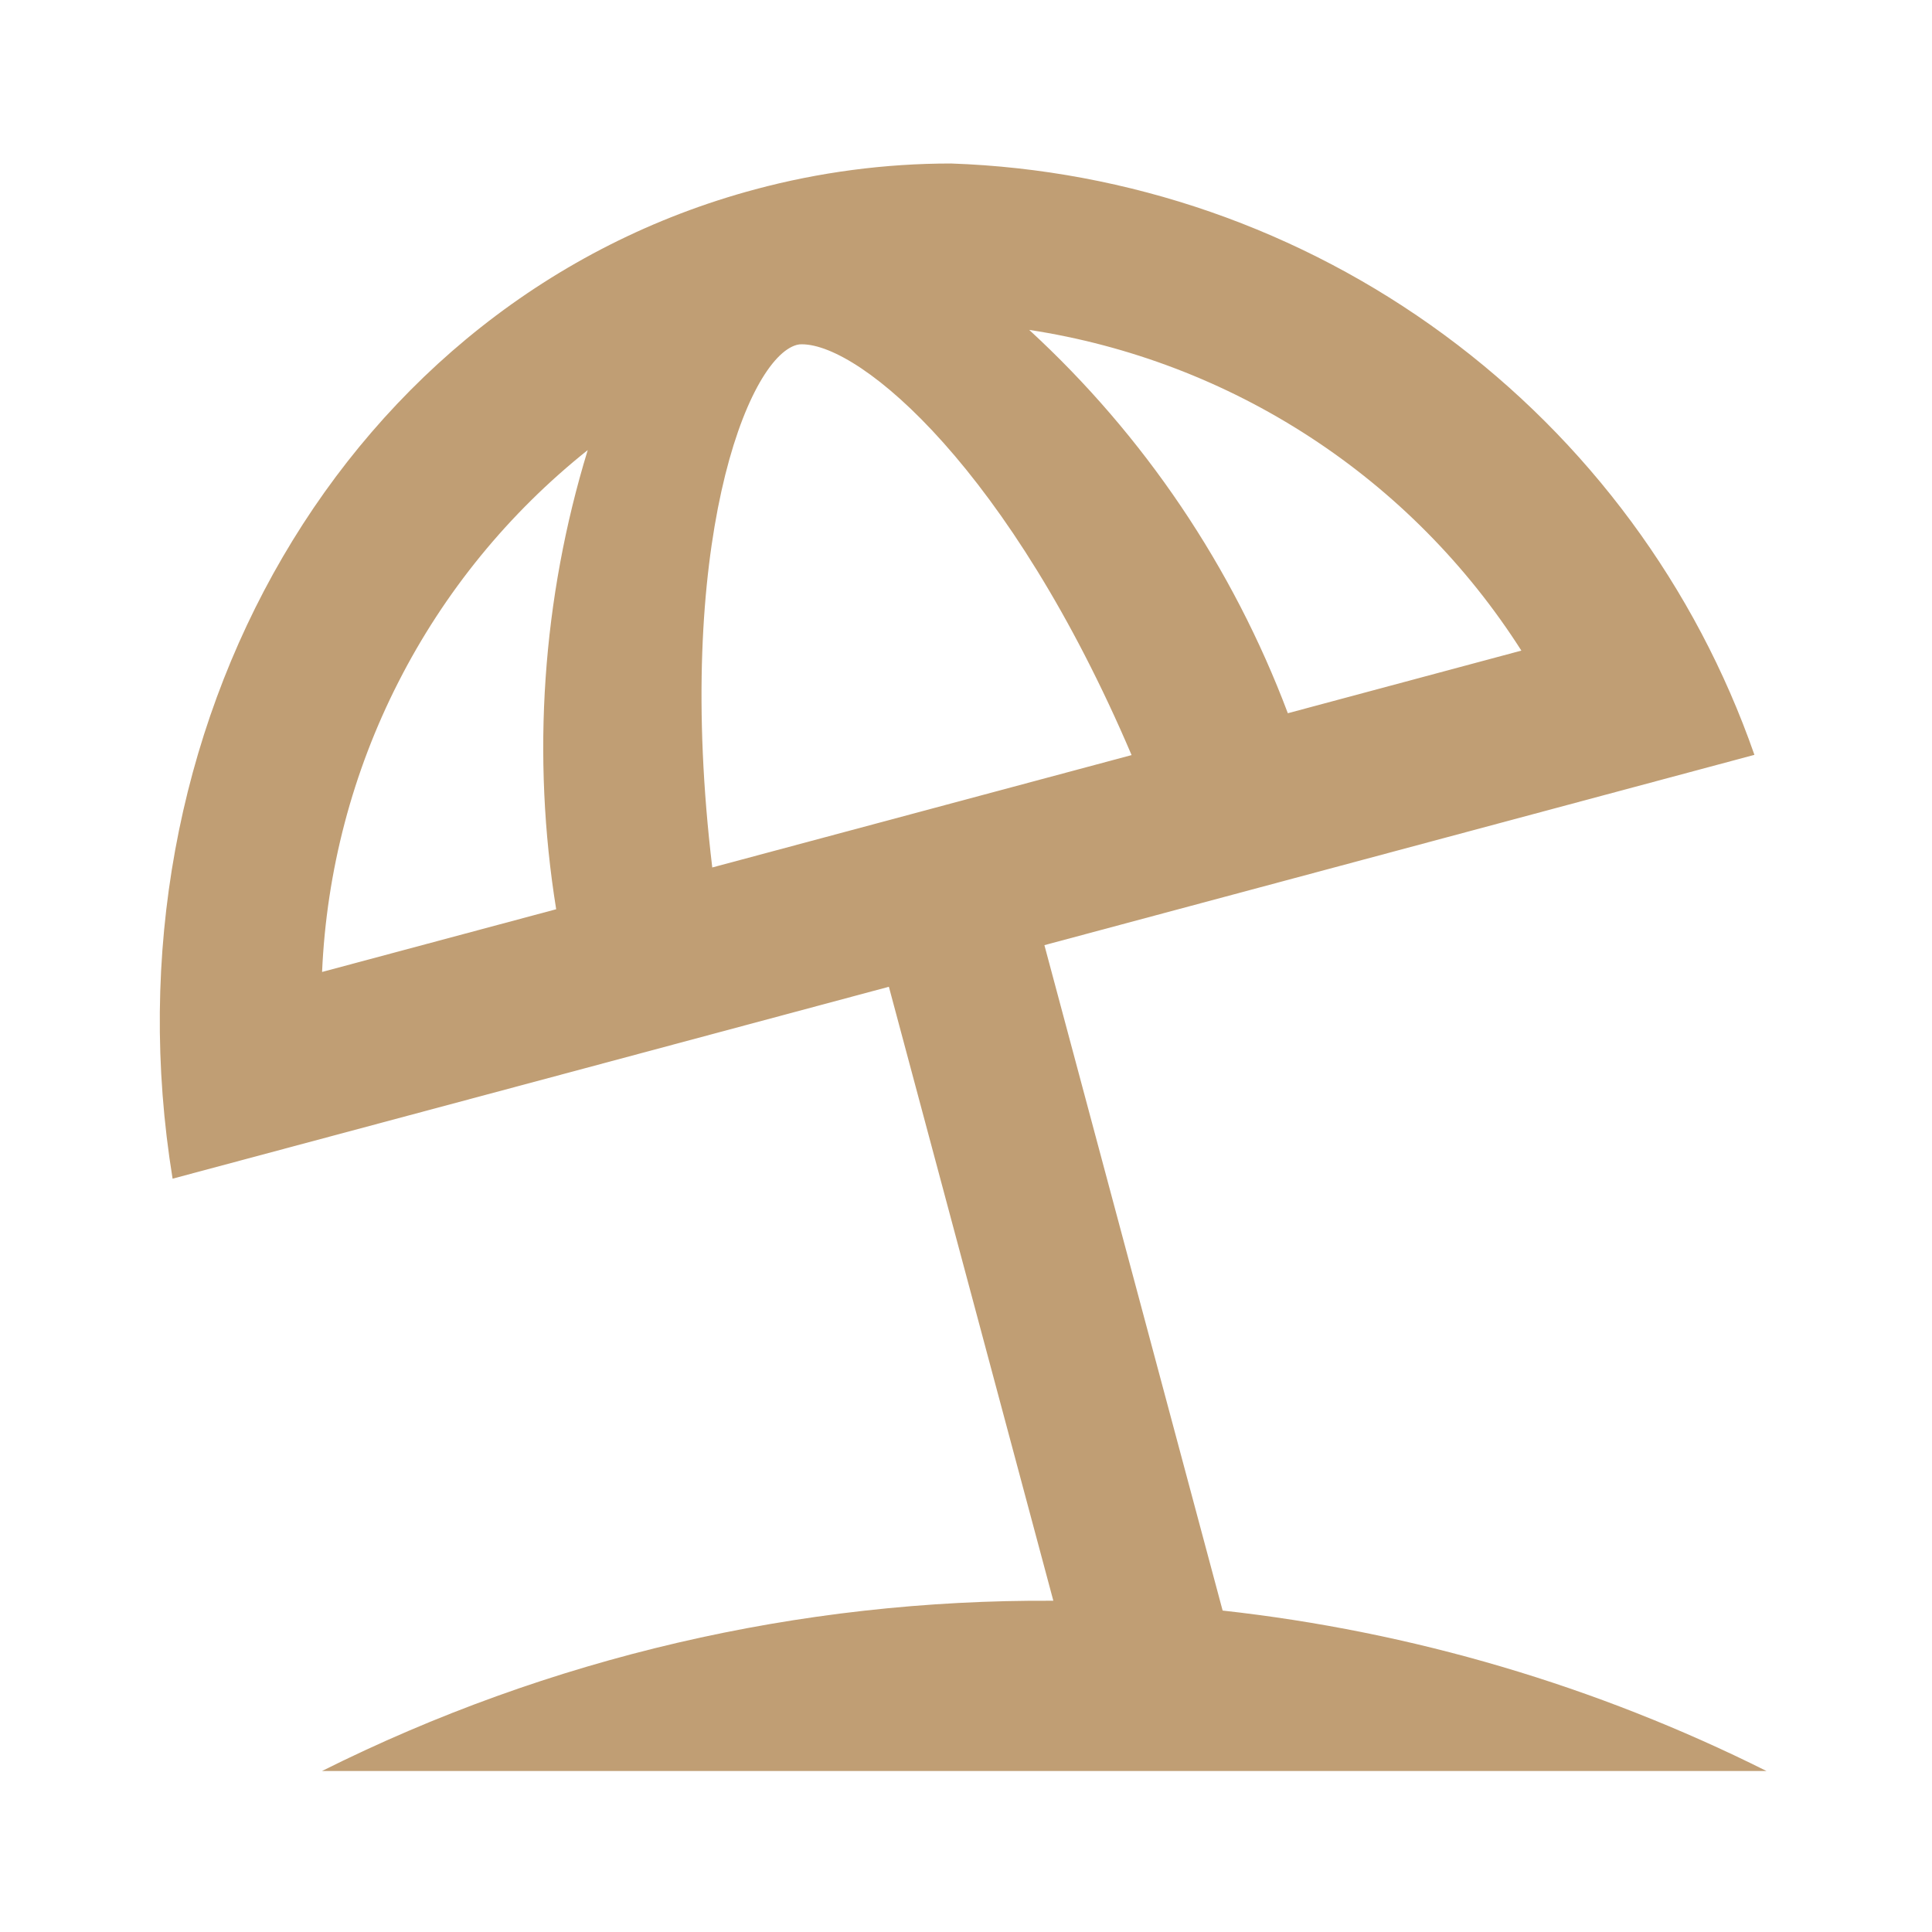 <?xml version="1.0" encoding="UTF-8"?> <svg xmlns="http://www.w3.org/2000/svg" width="24" height="24" viewBox="0 0 24 24" fill="none"> <path d="M12.974 11.741L21.794 9.377C21.066 7.289 19.722 5.47 17.941 4.16C16.16 2.849 14.024 2.107 11.814 2.031C10.993 2.031 10.175 2.139 9.382 2.352C4.292 3.716 1.236 9.064 2.144 14.642L7.245 13.276L11.042 12.258L13.085 19.885C9.933 19.866 6.82 20.59 4 22H21.944C19.828 20.942 17.54 20.267 15.188 20.007L12.974 11.741ZM9.899 4.284C9.919 4.279 9.94 4.276 9.961 4.277C10.7 4.277 12.547 5.839 14.057 9.38L8.848 10.776C8.371 6.8 9.278 4.45 9.899 4.284ZM18.899 8.082L15.998 8.86C15.314 7.043 14.214 5.412 12.785 4.098C14.029 4.288 15.219 4.742 16.273 5.429C17.328 6.116 18.223 7.021 18.899 8.082H18.899ZM4.001 12.074C4.056 10.821 4.378 9.593 4.948 8.475C5.517 7.356 6.32 6.373 7.301 5.591C6.736 7.438 6.602 9.389 6.909 11.295L4.001 12.074Z" fill="#C09E74"></path> </svg> 